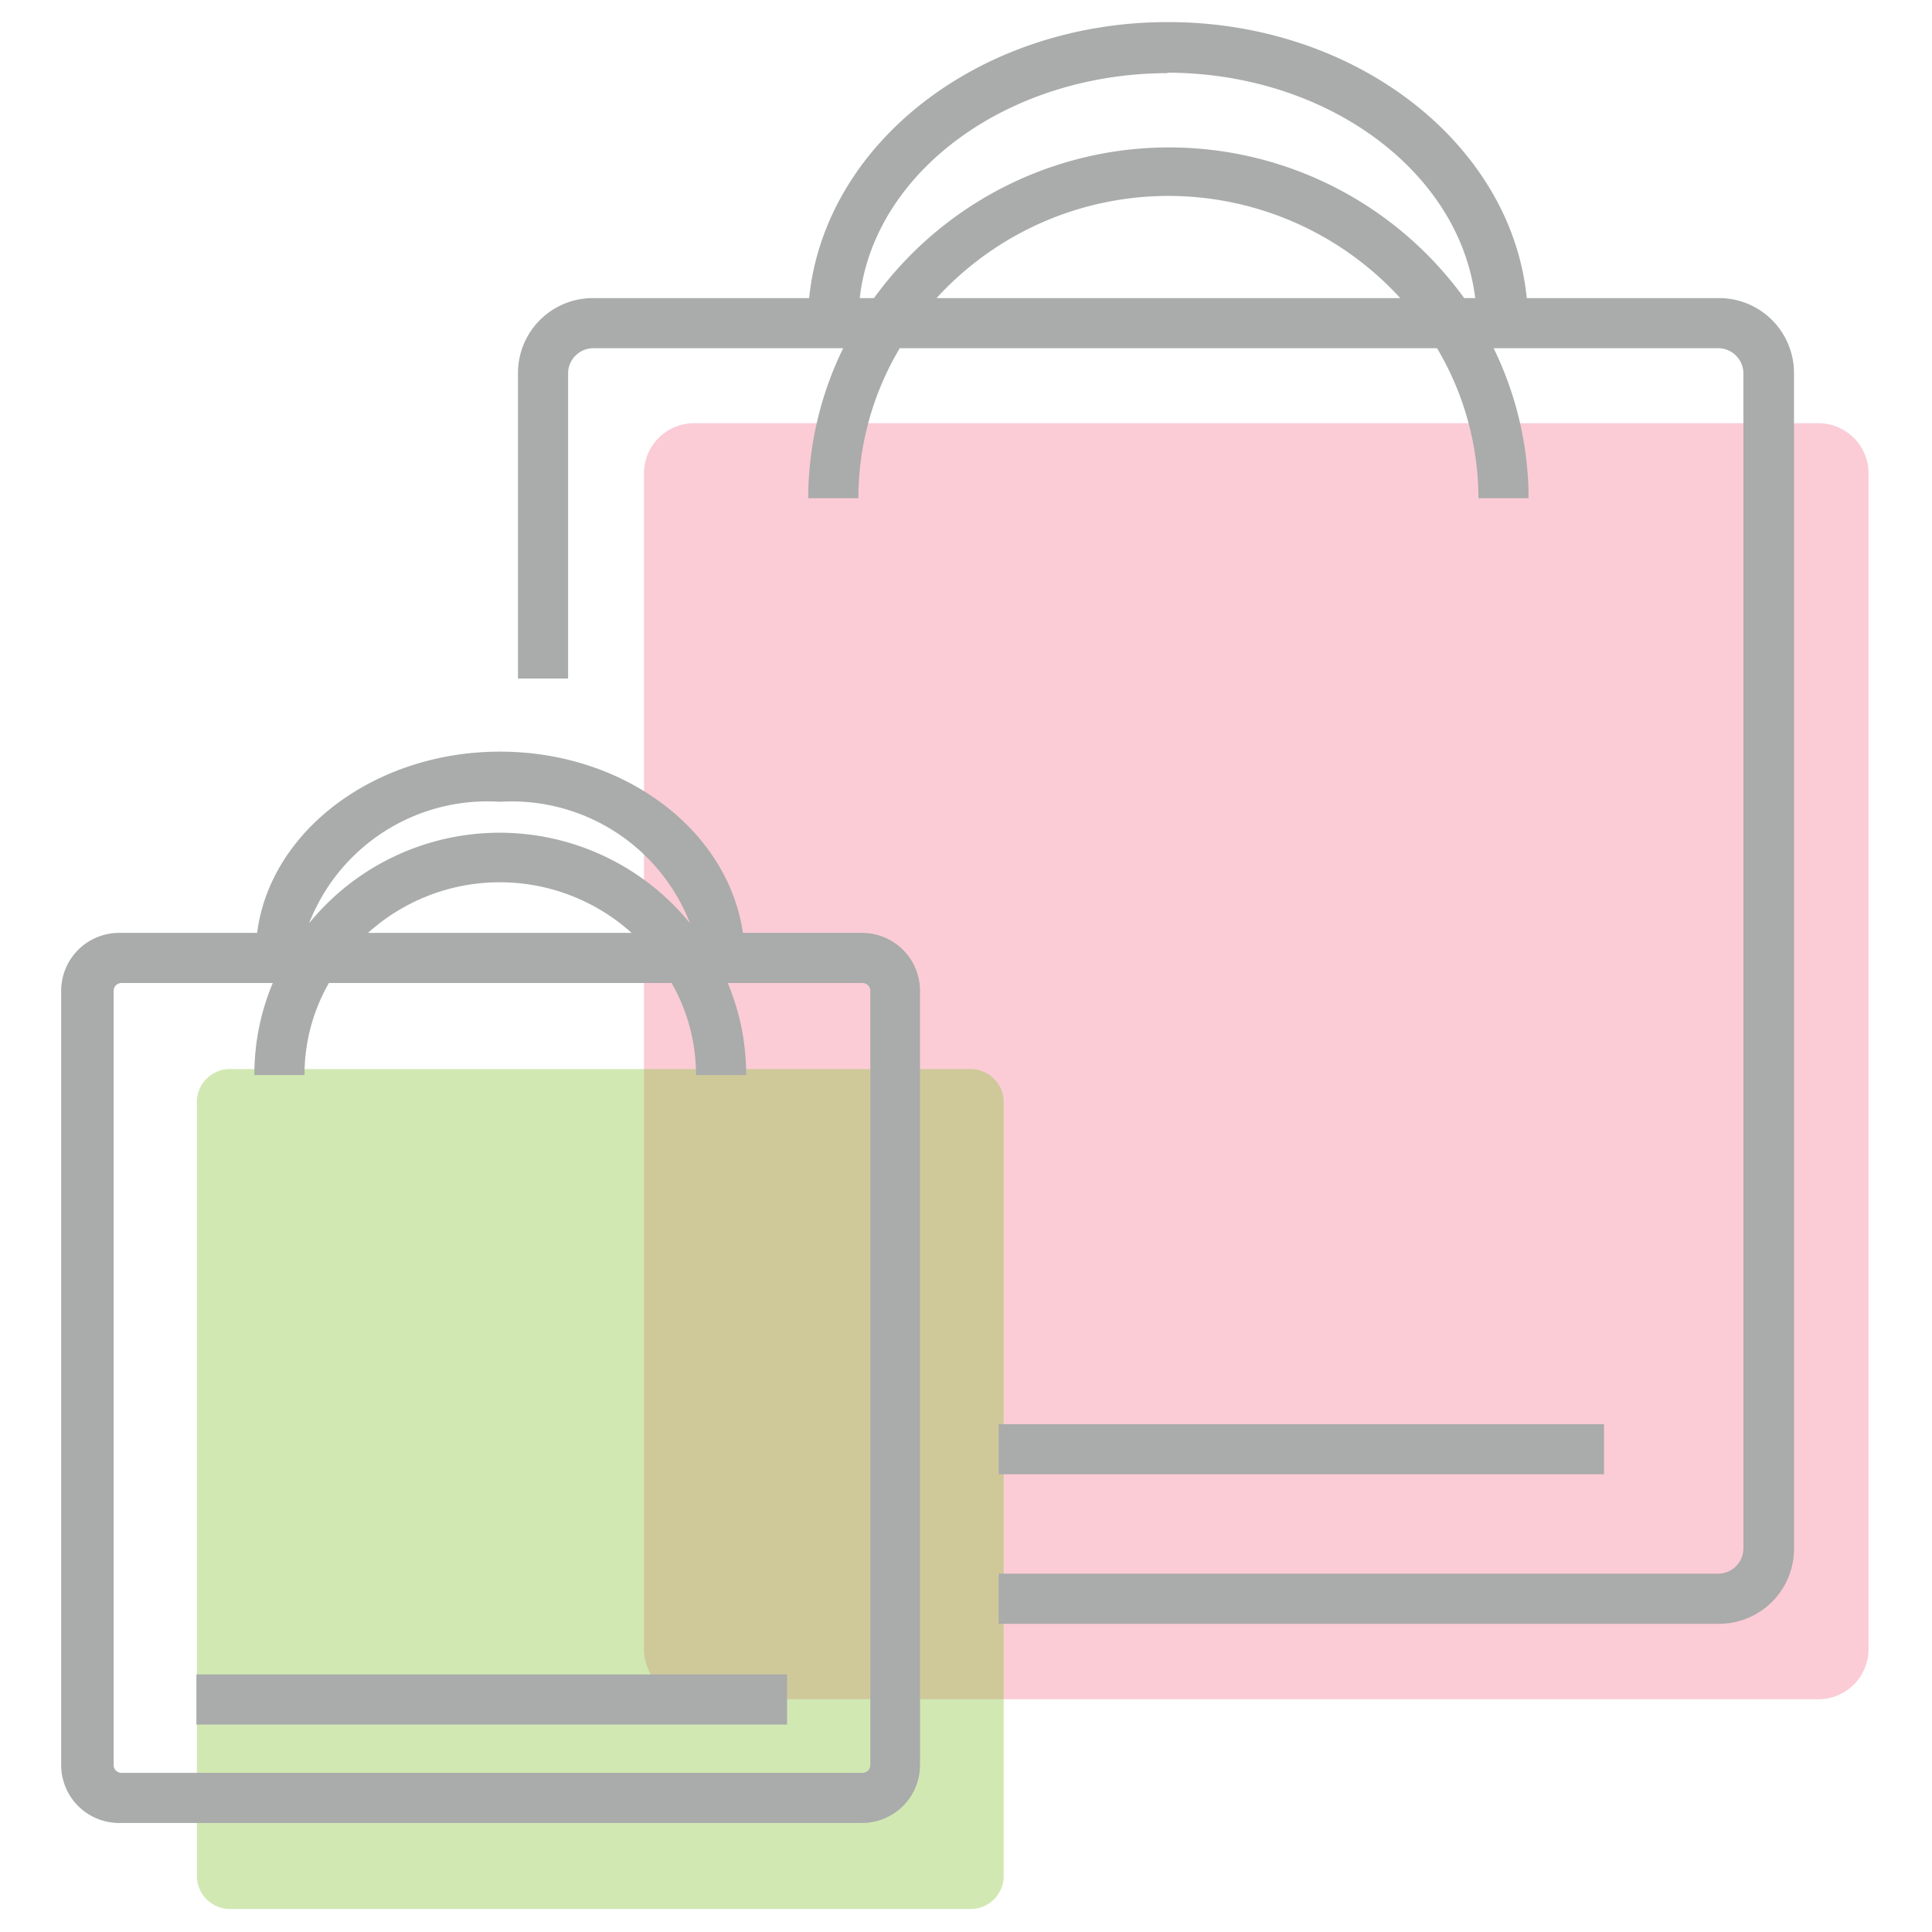 <svg id="Layer_1" data-name="Layer 1" xmlns="http://www.w3.org/2000/svg" viewBox="0 0 42 42">
  <defs>
    <style>
      .cls-1-shop {
        opacity: 0.3;
      }
      .cls-2-shop {
        fill: #f05575;
      }
      .cls-3-shop {
        opacity: 0.4;
      }
      .cls-4-shop {
        fill: #8dc641;
      }
      .cls-5-shop {
        fill: #aaabab;
      }
    </style>
  </defs>
  <title></title>
  <g class="cls-1-shop"><path class="cls-2-shop" d="M40.62,35.85a1.09,1.09,0,0,1-1.09,1.09H15.06A1.09,1.09,0,0,1,14,35.85V10.29A1.09,1.09,0,0,1,15.06,9.2H39.53a1.09,1.09,0,0,1,1.09,1.09V35.85Z"/></g>
  <g class="cls-3-shop"><path class="cls-4-shop" d="M21.82,40.78a0.72,0.72,0,0,1-.72.72H5a0.72,0.72,0,0,1-.72-0.72V24A0.72,0.72,0,0,1,5,23.24H21.1a0.72,0.72,0,0,1,.72.72V40.78Z"/></g><path
    class="cls-5-shop"
    d="M18.75,20.28h-2.6c-0.32-2.21-2.55-3.94-5.28-3.94s-5,1.73-5.28,3.94h-3a1.26,1.26,0,0,0-1.26,1.26V38.37a1.26,1.26,0,0,0,1.26,1.26H18.75A1.26,1.26,0,0,0,20,38.37V21.54A1.26,1.26,0,0,0,18.75,20.28Zm-7.88-2.85A4.16,4.16,0,0,1,15,20.07a5.34,5.34,0,0,0-8.28,0A4.16,4.16,0,0,1,10.87,17.43Zm2.85,2.85H8A4.28,4.28,0,0,1,13.73,20.28Zm5.2,18.09a0.17,0.17,0,0,1-.17.17H2.64a0.17,0.17,0,0,1-.17-0.17V21.54a0.17,0.17,0,0,1,.17-0.17H5.93a5.1,5.1,0,0,0-.4,2H6.62a4,4,0,0,1,.53-2H14.6a4,4,0,0,1,.53,2h1.09a5.1,5.1,0,0,0-.4-2h2.93a0.17,0.17,0,0,1,.17.17V38.37Z"/><rect class="cls-5-shop" x="4.27" y="36.4" width="12.84" height="1.09"/><path
    class="cls-5-shop"
    d="M37.36,6.48H33.19c-0.33-3.34-3.7-6-7.8-6s-7.46,2.64-7.8,6H12.89a1.63,1.63,0,0,0-1.63,1.63v6.64h1.09V8.11a0.55,0.55,0,0,1,.54-0.54h5.44a7.46,7.46,0,0,0-.76,3.26h1.09a6.39,6.39,0,0,1,.9-3.26H31.24a6.4,6.4,0,0,1,.9,3.26h1.09a7.46,7.46,0,0,0-.76-3.26h4.89a0.55,0.55,0,0,1,.54.54V33.67a0.55,0.55,0,0,1-.54.54H21.71v1.09H37.36A1.63,1.63,0,0,0,39,33.67V8.11A1.63,1.63,0,0,0,37.36,6.48Zm-12-4.9c3.49,0,6.37,2.15,6.71,4.9H31.83A7.92,7.92,0,0,0,19,6.48H18.69C19,3.74,21.9,1.59,25.4,1.59Zm-5,4.9a6.83,6.83,0,0,1,10.08,0H20.36Z"/><rect class="cls-5-shop" x="21.71" y="30.96" width="13.16" height="1.09"/></svg>
